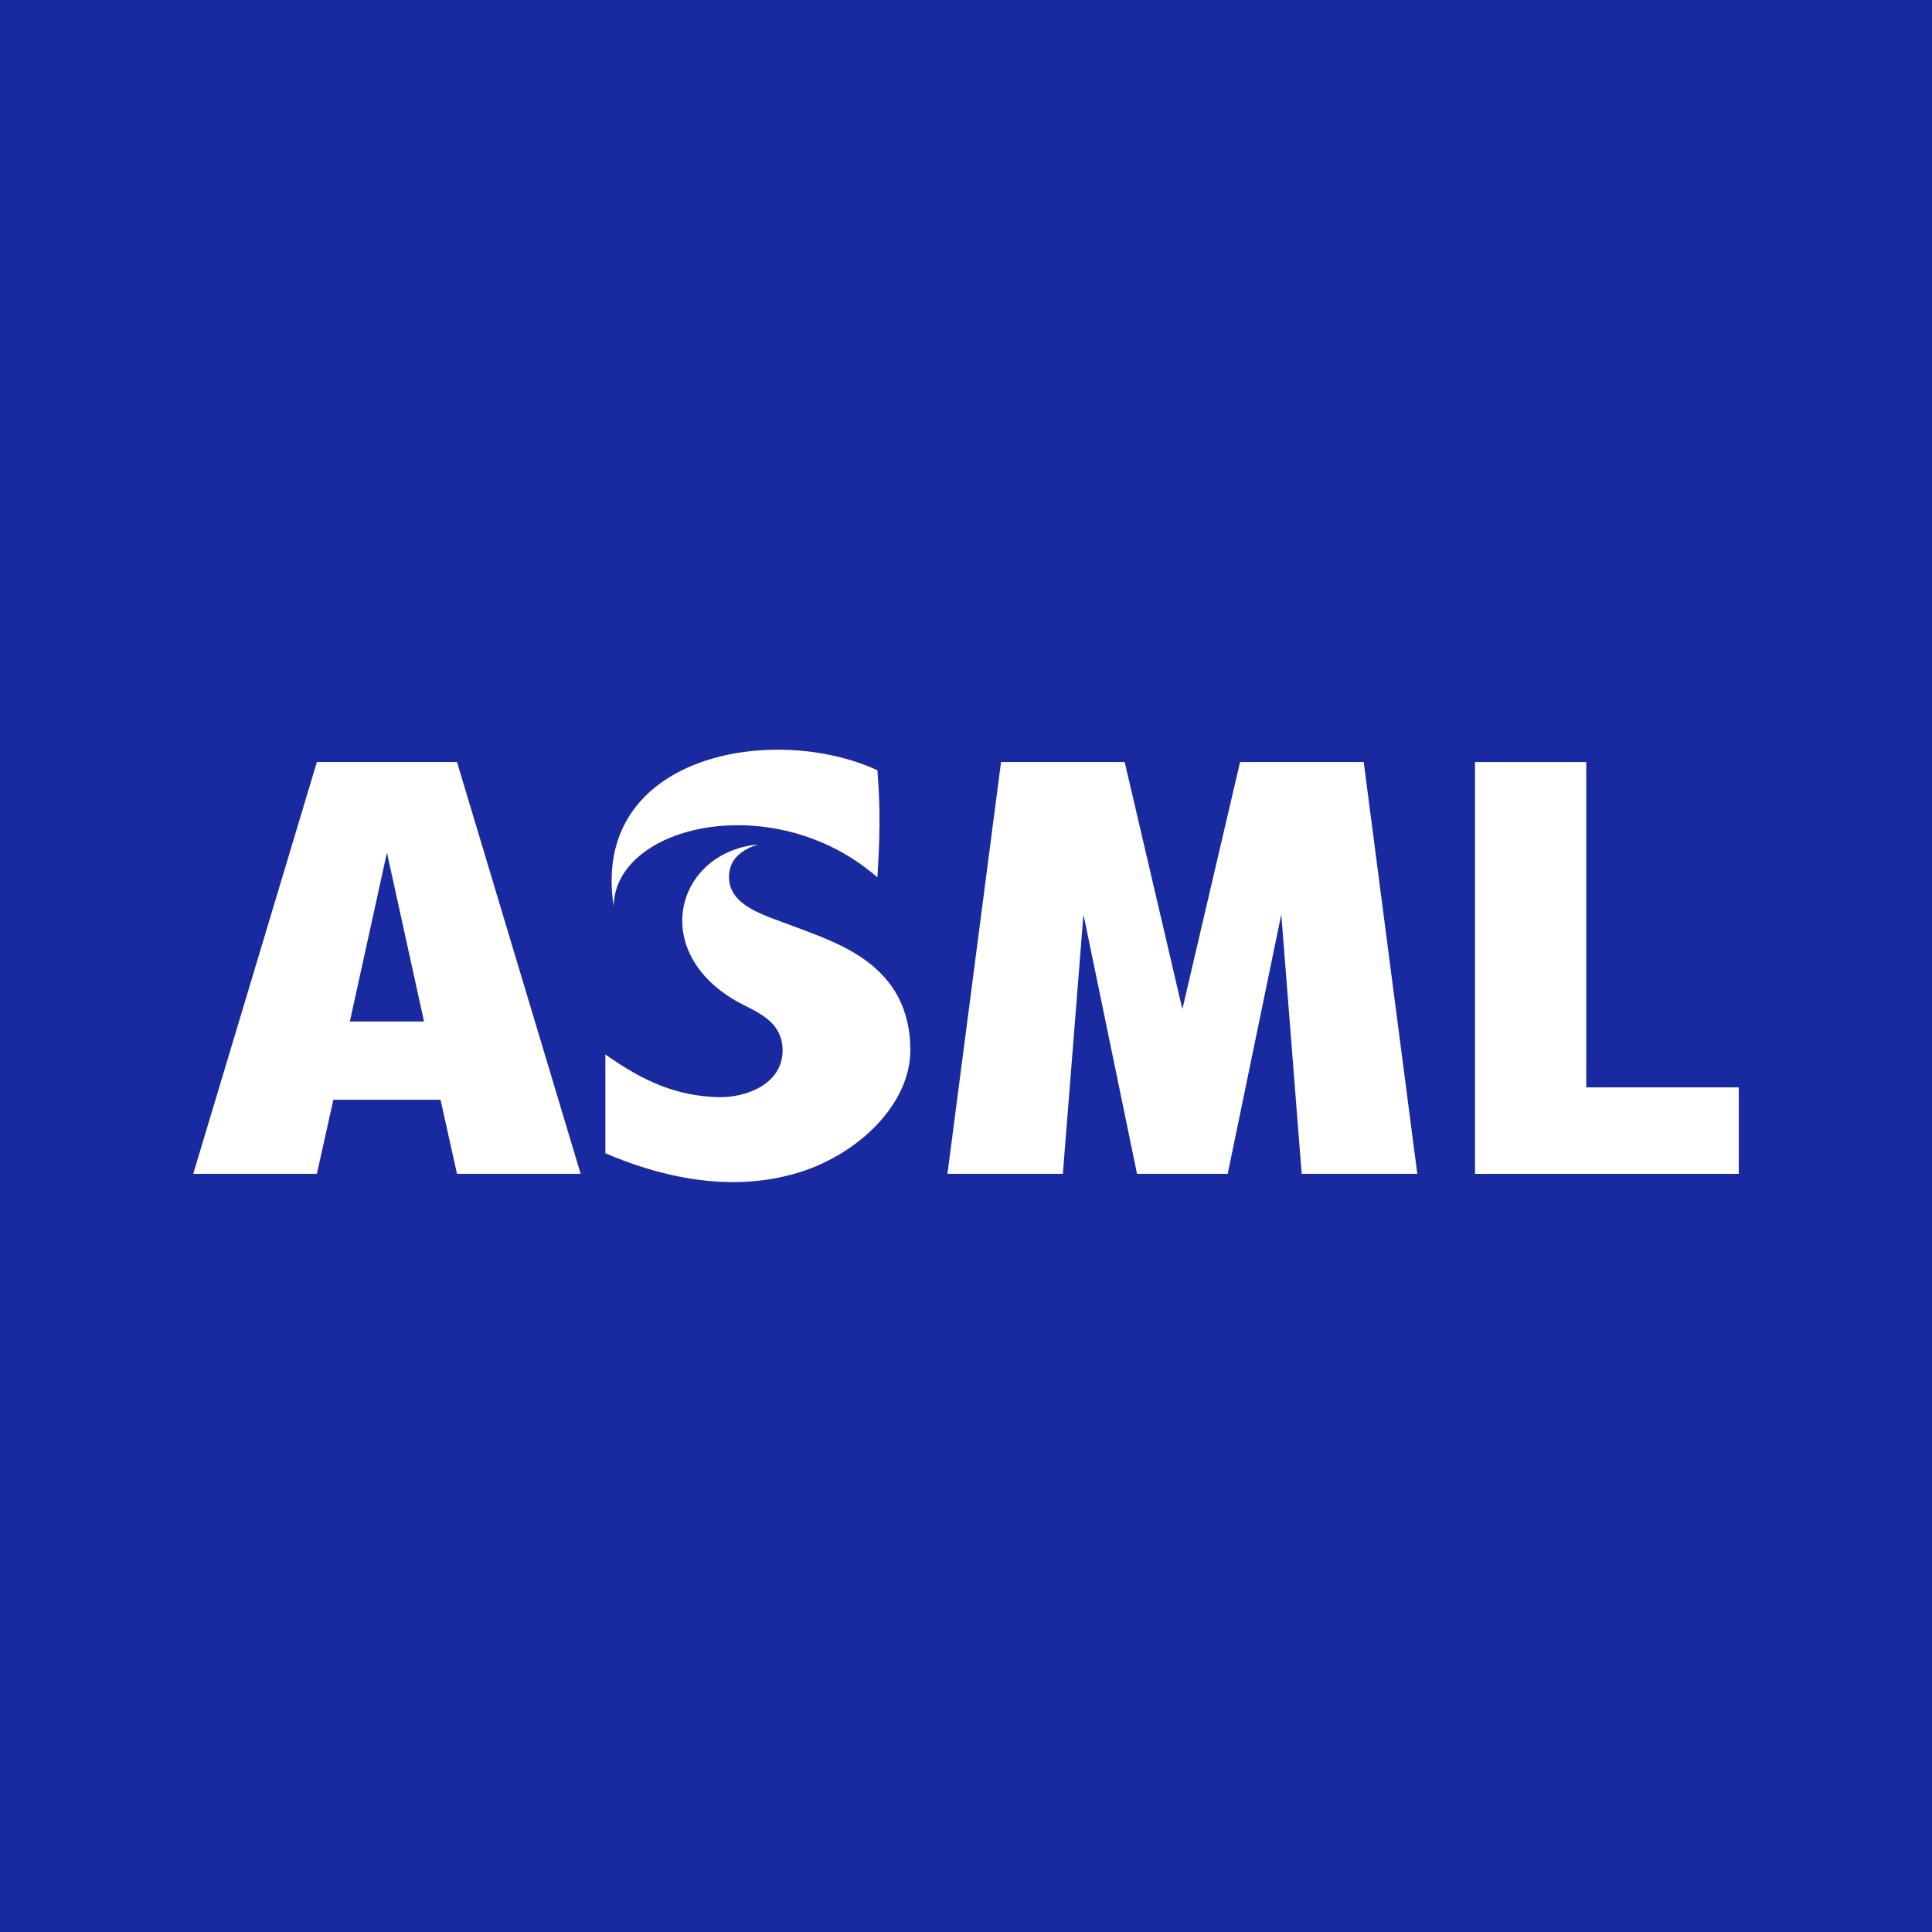 <svg xmlns="http://www.w3.org/2000/svg" xmlns:xlink="http://www.w3.org/1999/xlink" width="1080" zoomAndPan="magnify" viewBox="0 0 810 810" height="1080" preserveAspectRatio="xMidYMid meet" version="1.0"><defs><clipPath id="6053230993"><path d="M 256 314.207 L 369 314.207 L 369 380 L 256 380 Z M 256 314.207 " clip-rule="nonzero"/></clipPath><clipPath id="4765b7dd30"><path d="M 253 354 L 382 354 L 382 495.707 L 253 495.707 Z M 253 354 " clip-rule="nonzero"/></clipPath></defs><rect x="-81" width="972" fill="#ffffff" y="-81" height="972" fill-opacity="1"/><rect x="-81" width="972" fill="#192aa0" y="-81" height="972" fill-opacity="1"/><path fill="#ffffff" d="M 514.723 492.141 L 537.188 383.375 L 545.738 492.141 L 594.211 492.141 L 571.746 319.496 L 519.906 319.496 L 495.715 423.086 L 471.527 319.496 L 419.688 319.496 L 397.223 492.141 L 445.605 492.141 L 454.246 383.375 L 476.707 492.141 Z M 514.723 492.141 " fill-opacity="1" fill-rule="nonzero"/><path fill="#ffffff" d="M 665.051 319.496 L 618.398 319.496 L 618.398 492.141 L 728.984 492.141 L 728.984 455.887 L 665.051 455.887 Z M 665.051 319.496 " fill-opacity="1" fill-rule="nonzero"/><path fill="#ffffff" d="M 191.605 319.496 L 243.441 492.141 L 191.605 492.141 L 184.688 461.066 L 139.766 461.066 L 132.855 492.141 L 81.016 492.141 L 132.852 319.496 Z M 146.676 428.266 L 177.777 428.262 L 162.227 357.477 Z M 146.676 428.266 " fill-opacity="1" fill-rule="evenodd"/><g clip-path="url(#6053230993)"><path fill="#ffffff" d="M 367.852 367.836 C 324.918 330.316 257.918 345.57 257.262 379.922 C 247.52 316.188 324.656 302.879 367.848 322.949 C 368.613 333.18 369.383 344.199 367.852 367.836 Z M 367.852 367.836 " fill-opacity="1" fill-rule="nonzero"/></g><g clip-path="url(#4765b7dd30)"><path fill="#ffffff" d="M 332.227 388.164 C 321.41 383.945 305.672 380.109 305.652 367.824 C 305.645 362.805 307.707 357.352 317.738 354.027 C 283.184 357.48 271.656 399.48 309.875 420.359 C 316.539 423.996 328.105 427.859 328.105 440.348 C 328.105 454.938 312.062 460.215 301.508 459.988 C 283.977 459.621 269.879 453.504 253.805 442.074 L 253.805 483.512 C 272.832 491.691 303.816 501.129 334.875 491.582 C 359.98 483.871 381.672 462.812 381.672 440.348 C 381.672 403.789 349.922 395.062 332.227 388.164 Z M 332.227 388.164 " fill-opacity="1" fill-rule="nonzero"/></g></svg>